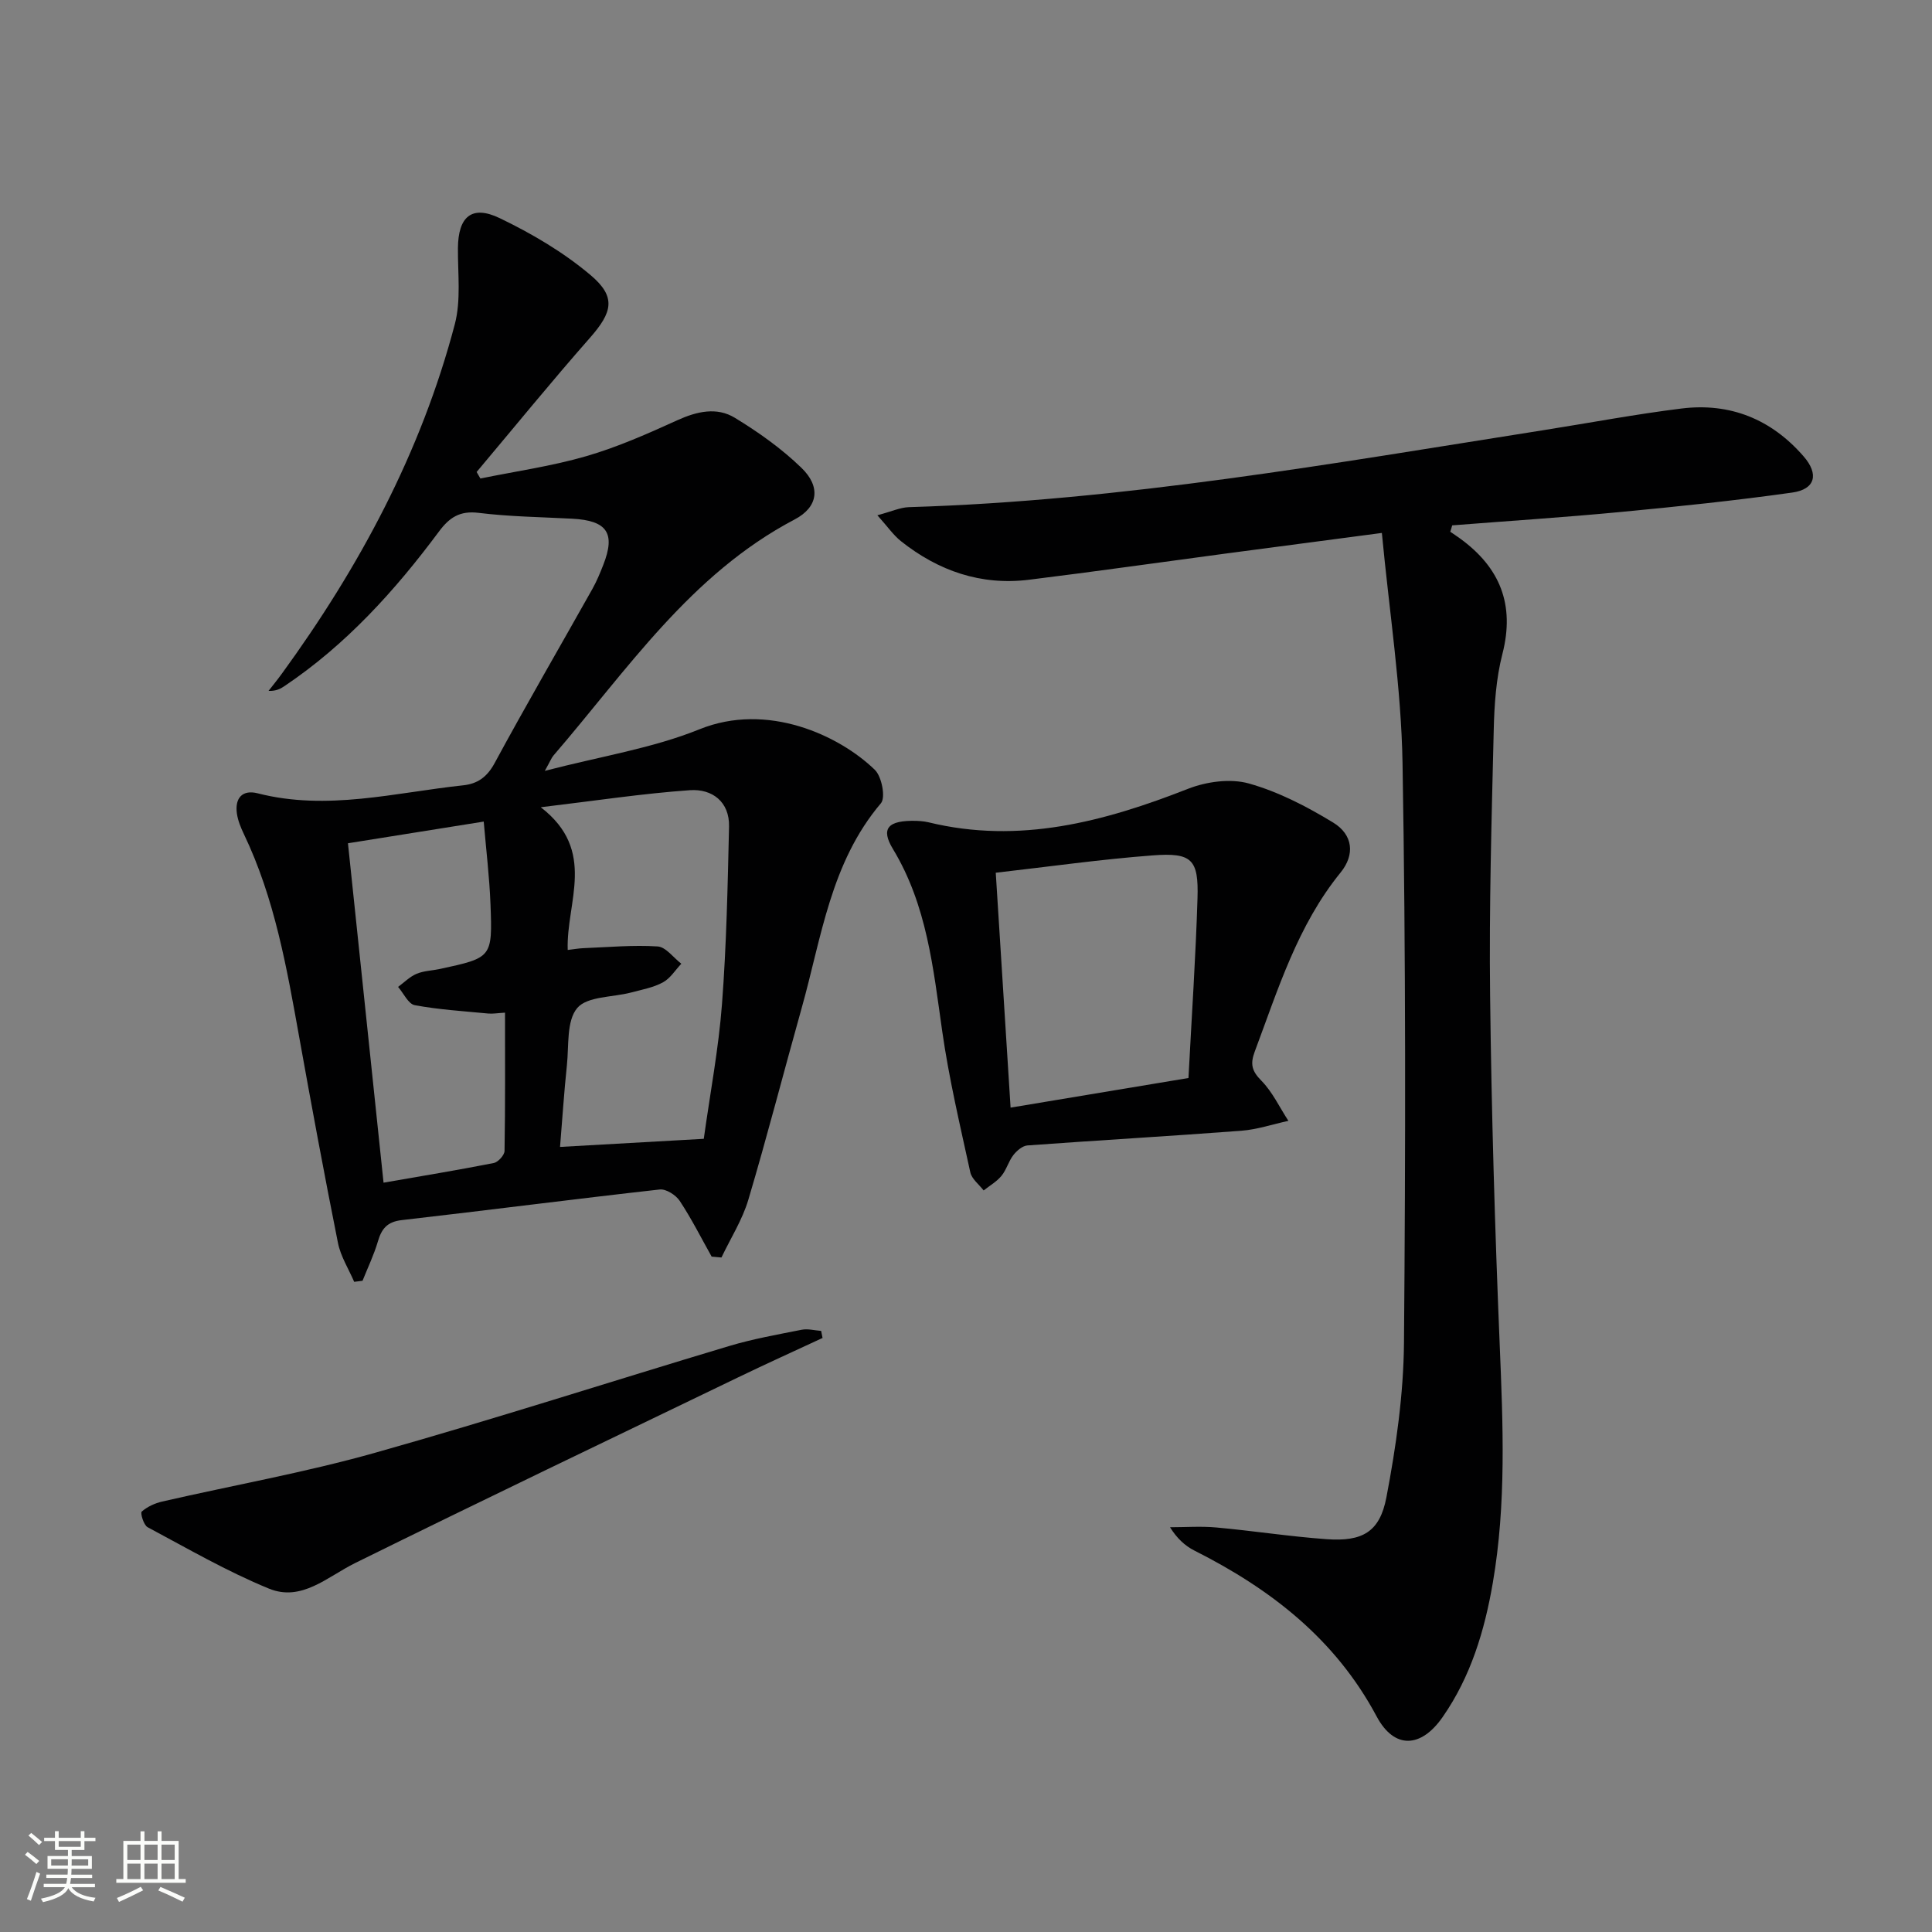 <svg enable-background="new 0 0 400 400" viewBox="0 0 400 400" xmlns="http://www.w3.org/2000/svg"><rect x="0" y="0" width="400" height="400" fill="#808080" stroke="none"/><path d="m5.17 384 .55-.58c.85.61 1.65 1.24 2.4 1.87l-.59.64c-.83-.73-1.62-1.38-2.36-1.93m1.22 9.53-.82-.34c.71-1.76 1.37-3.64 1.98-5.63.24.13.5.25.76.36-.6 1.67-1.24 3.54-1.92 5.61m-.5-13.5.57-.54c.56.44 1.31 1.06 2.26 1.87l-.64.64c-.68-.66-1.41-1.32-2.19-1.97m3.25.46h2.24v-1.36h.77v1.36h4.57v-1.36h.76v1.36h2.28v.69h-2.28v1.84h-2.64v1.26h4.18v2.64h-4.21c0 .45-.02.86-.05 1.21h4.32v.69h-4.38c-.04.34-.1.75-.19 1.22h5.15v.69h-4.82c.87 1.19 2.51 1.92 4.93 2.19-.17.31-.3.57-.37.76-2.77-.49-4.52-1.41-5.26-2.76-.56 1.26-2.3 2.23-5.24 2.9-.12-.24-.26-.48-.43-.72 2.73-.55 4.38-1.34 4.96-2.38h-4.38v-.69h4.65c.1-.38.17-.79.21-1.22h-4.32v-.69h4.4c.03-.34.05-.75.05-1.21h-4.2v-2.64h4.23v-1.26h-2.69v-1.84h-2.24zm1.46 4.46v1.29h3.45c.01-.4.02-.57.01-.53v-.32-.45h-3.46zm1.55-2.59h4.57v-1.19h-4.57zm6.11 2.59h-3.42v.77c-.01.19-.01.37-.02.53h3.44z" fill="#fbfcfa"/><path d="m32.63 379.16h.82v1.98h3.54v7.89h1.46v.78h-14.37v-.78h1.46v-7.89h3.55v-1.98h.82v1.98h2.73v-1.98zm-3.49 11.48.5.73c-1.61.82-3.28 1.63-5 2.41-.13-.27-.28-.55-.44-.82 1.75-.72 3.4-1.49 4.94-2.32m-2.78-5.55h2.73v-3.18h-2.73zm0 3.95h2.73v-3.2h-2.73zm3.54-3.95h2.73v-3.18h-2.73zm0 3.95h2.73v-3.2h-2.73zm7.89 4.68c-1.84-.92-3.51-1.7-5.02-2.32l.45-.73c1.89.8 3.57 1.55 5.04 2.23zm-1.62-11.81h-2.73v3.18h2.73zm-2.73 7.13h2.73v-3.2h-2.73z" fill="#fbfcfa"/><g fill="#010102"><path d="m147.34 260.17c-2.17-3.87-4.17-7.85-6.61-11.54-.8-1.21-2.82-2.5-4.13-2.36-17.82 1.99-35.6 4.3-53.42 6.34-3 .34-4.17 1.77-4.94 4.41-.82 2.79-2.1 5.44-3.18 8.15-.58.07-1.15.15-1.73.22-1.15-2.68-2.8-5.26-3.36-8.06-2.83-14.15-5.46-28.34-8.01-42.54-2.58-14.38-5.08-28.77-11.47-42.11-.64-1.34-1.23-2.78-1.44-4.23-.46-3.2 1.11-5.02 4.31-4.2 14.37 3.68 28.41-.15 42.55-1.66 2.92-.31 4.91-1.68 6.47-4.55 6.57-12.14 13.51-24.07 20.27-36.11.89-1.59 1.6-3.3 2.26-5 2.57-6.55.78-9.16-6.44-9.54-6.47-.34-12.98-.42-19.39-1.21-3.91-.48-6.06.98-8.23 3.91-9.08 12.21-19.22 23.41-31.97 31.97-.82.55-1.68 1.03-3.28.98.92-1.18 1.86-2.33 2.74-3.54 16.07-22.08 28.84-45.84 35.82-72.36 1.31-4.97.61-10.5.65-15.77.05-6.48 2.83-9 8.64-6.21 6.64 3.19 13.18 7.04 18.79 11.77 5.42 4.56 4.56 7.73-.14 13.06-7.99 9.08-15.63 18.47-23.42 27.73.26.45.52.9.78 1.35 7.32-1.5 14.78-2.55 21.94-4.63 6.47-1.88 12.71-4.65 18.87-7.45 4.04-1.83 8.15-2.76 11.87-.49 4.9 2.98 9.7 6.39 13.8 10.37 4.03 3.9 3.49 8.1-1.42 10.68-21.57 11.33-34.67 31.17-49.93 48.87-.41.48-.64 1.12-1.79 3.18 11.55-3.01 22.25-4.66 32.02-8.61 14.03-5.68 28.94 1.24 36.31 8.4 1.43 1.39 2.26 5.72 1.26 6.91-10.42 12.28-12.29 27.74-16.4 42.36-3.72 13.24-7.14 26.57-11.06 39.75-1.24 4.16-3.67 7.97-5.56 11.94-.67-.05-1.35-.11-2.03-.18zm-1.63-24.39c1.33-9.54 3.07-18.68 3.77-27.89.93-12.22 1.18-24.5 1.46-36.75.12-5.17-3.52-7.85-8.08-7.54-9.77.68-19.49 2.17-30.9 3.53 11.72 9.03 5.22 19.66 5.58 29.55 1.32-.16 2.26-.33 3.21-.37 5.14-.2 10.3-.69 15.4-.36 1.71.11 3.28 2.33 4.91 3.58-1.25 1.32-2.29 3.04-3.81 3.86-1.99 1.08-4.35 1.5-6.59 2.1-3.83 1.01-9.07.76-11.15 3.21-2.25 2.66-1.71 7.79-2.14 11.87-.59 5.53-.94 11.08-1.42 16.89 10.18-.57 19.6-1.1 29.76-1.68zm-73.67-61.19c2.48 23.68 4.9 46.77 7.37 70.27 7.87-1.37 15.36-2.6 22.81-4.07.91-.18 2.23-1.63 2.24-2.51.16-9.45.1-18.9.1-28.62-1.58.09-2.54.27-3.48.18-5.08-.49-10.21-.8-15.21-1.73-1.34-.25-2.31-2.47-3.45-3.78 1.26-.93 2.42-2.12 3.82-2.71 1.49-.63 3.23-.66 4.85-1.01 10.77-2.33 10.88-2.34 10.46-13.41-.22-5.67-.91-11.33-1.4-17.1-9.86 1.57-18.68 2.98-28.11 4.49z"/><path d="m300.26 110.09c.68.47 1.37.92 2.03 1.4 8.26 6 11.39 13.68 8.77 23.89-1.31 5.09-1.68 10.52-1.8 15.81-.44 18.3-.97 36.62-.75 54.92.28 24.12.99 48.25 1.99 72.36.68 16.47 1.38 32.9-1.43 49.24-1.7 9.91-4.57 19.43-10.39 27.79-4.46 6.42-10 6.72-13.66-.13-8.57-16.06-21.97-26.4-37.75-34.35-1.96-.99-3.62-2.56-5.03-4.82 3.2 0 6.43-.24 9.61.05 7.6.69 15.17 1.87 22.78 2.42 7.39.53 11.03-1.43 12.41-8.66 2.01-10.54 3.55-21.35 3.64-32.06.33-39.99.38-79.98-.3-119.96-.27-15.67-2.74-31.31-4.28-47.65-11.65 1.54-22.11 2.91-32.57 4.3-13.49 1.8-26.97 3.72-40.48 5.39-9.94 1.23-18.75-1.82-26.51-7.98-1.58-1.26-2.77-3.01-4.89-5.37 2.91-.77 4.71-1.62 6.53-1.68 44.31-1.33 87.83-9.07 131.46-15.95 9.5-1.5 18.96-3.29 28.49-4.47 10.08-1.25 18.62 2.22 25.3 9.92 3.19 3.67 2.42 6.81-2.37 7.48-11.83 1.67-23.73 2.9-35.63 4.03-11.57 1.1-23.18 1.85-34.77 2.76-.11.45-.26.88-.4 1.32z"/><path d="m189.74 169.95c.2.02 1.38.03 2.5.3 18.81 4.58 36.34-.12 53.74-6.94 3.81-1.49 8.75-2.17 12.58-1.1 6.1 1.71 11.98 4.76 17.44 8.08 4.13 2.51 4.57 6.65 1.56 10.35-8.92 10.97-12.95 24.19-17.78 37.08-.96 2.57-.62 4.01 1.36 6.01 2.31 2.34 3.77 5.52 5.61 8.33-3.25.7-6.47 1.8-9.76 2.05-14.75 1.12-29.52 1.96-44.27 3.04-1.03.08-2.21 1.09-2.91 1.99-1 1.29-1.43 3.04-2.46 4.3-.99 1.21-2.45 2.04-3.7 3.03-.95-1.25-2.46-2.37-2.76-3.76-2.12-9.72-4.42-19.42-5.82-29.25-1.86-13.01-3.15-26.03-10.19-37.67-2.57-4.23-1.13-6 4.86-5.84zm16.42 10.74c1.01 16.05 2.02 32 3.07 48.63 12.68-2.11 24.67-4.1 36.83-6.13.68-13.02 1.5-25.1 1.87-37.2.25-8.07-1.15-9.51-9.29-8.89-10.7.81-21.35 2.32-32.48 3.59z"/><path d="m170.3 277.01c-5.8 2.7-11.64 5.34-17.4 8.12-26.48 12.77-53 25.46-79.37 38.48-5.77 2.85-11.08 8.07-17.86 5.29-8.66-3.55-16.83-8.29-25.11-12.71-.81-.43-1.55-2.94-1.22-3.23 1.15-1.01 2.72-1.73 4.24-2.08 14.68-3.37 29.56-6.01 44.04-10.09 24.57-6.92 48.88-14.78 73.34-22.11 4.91-1.47 9.99-2.37 15.02-3.37 1.28-.25 2.68.14 4.03.24.1.48.2.97.29 1.46z"/></g></svg>